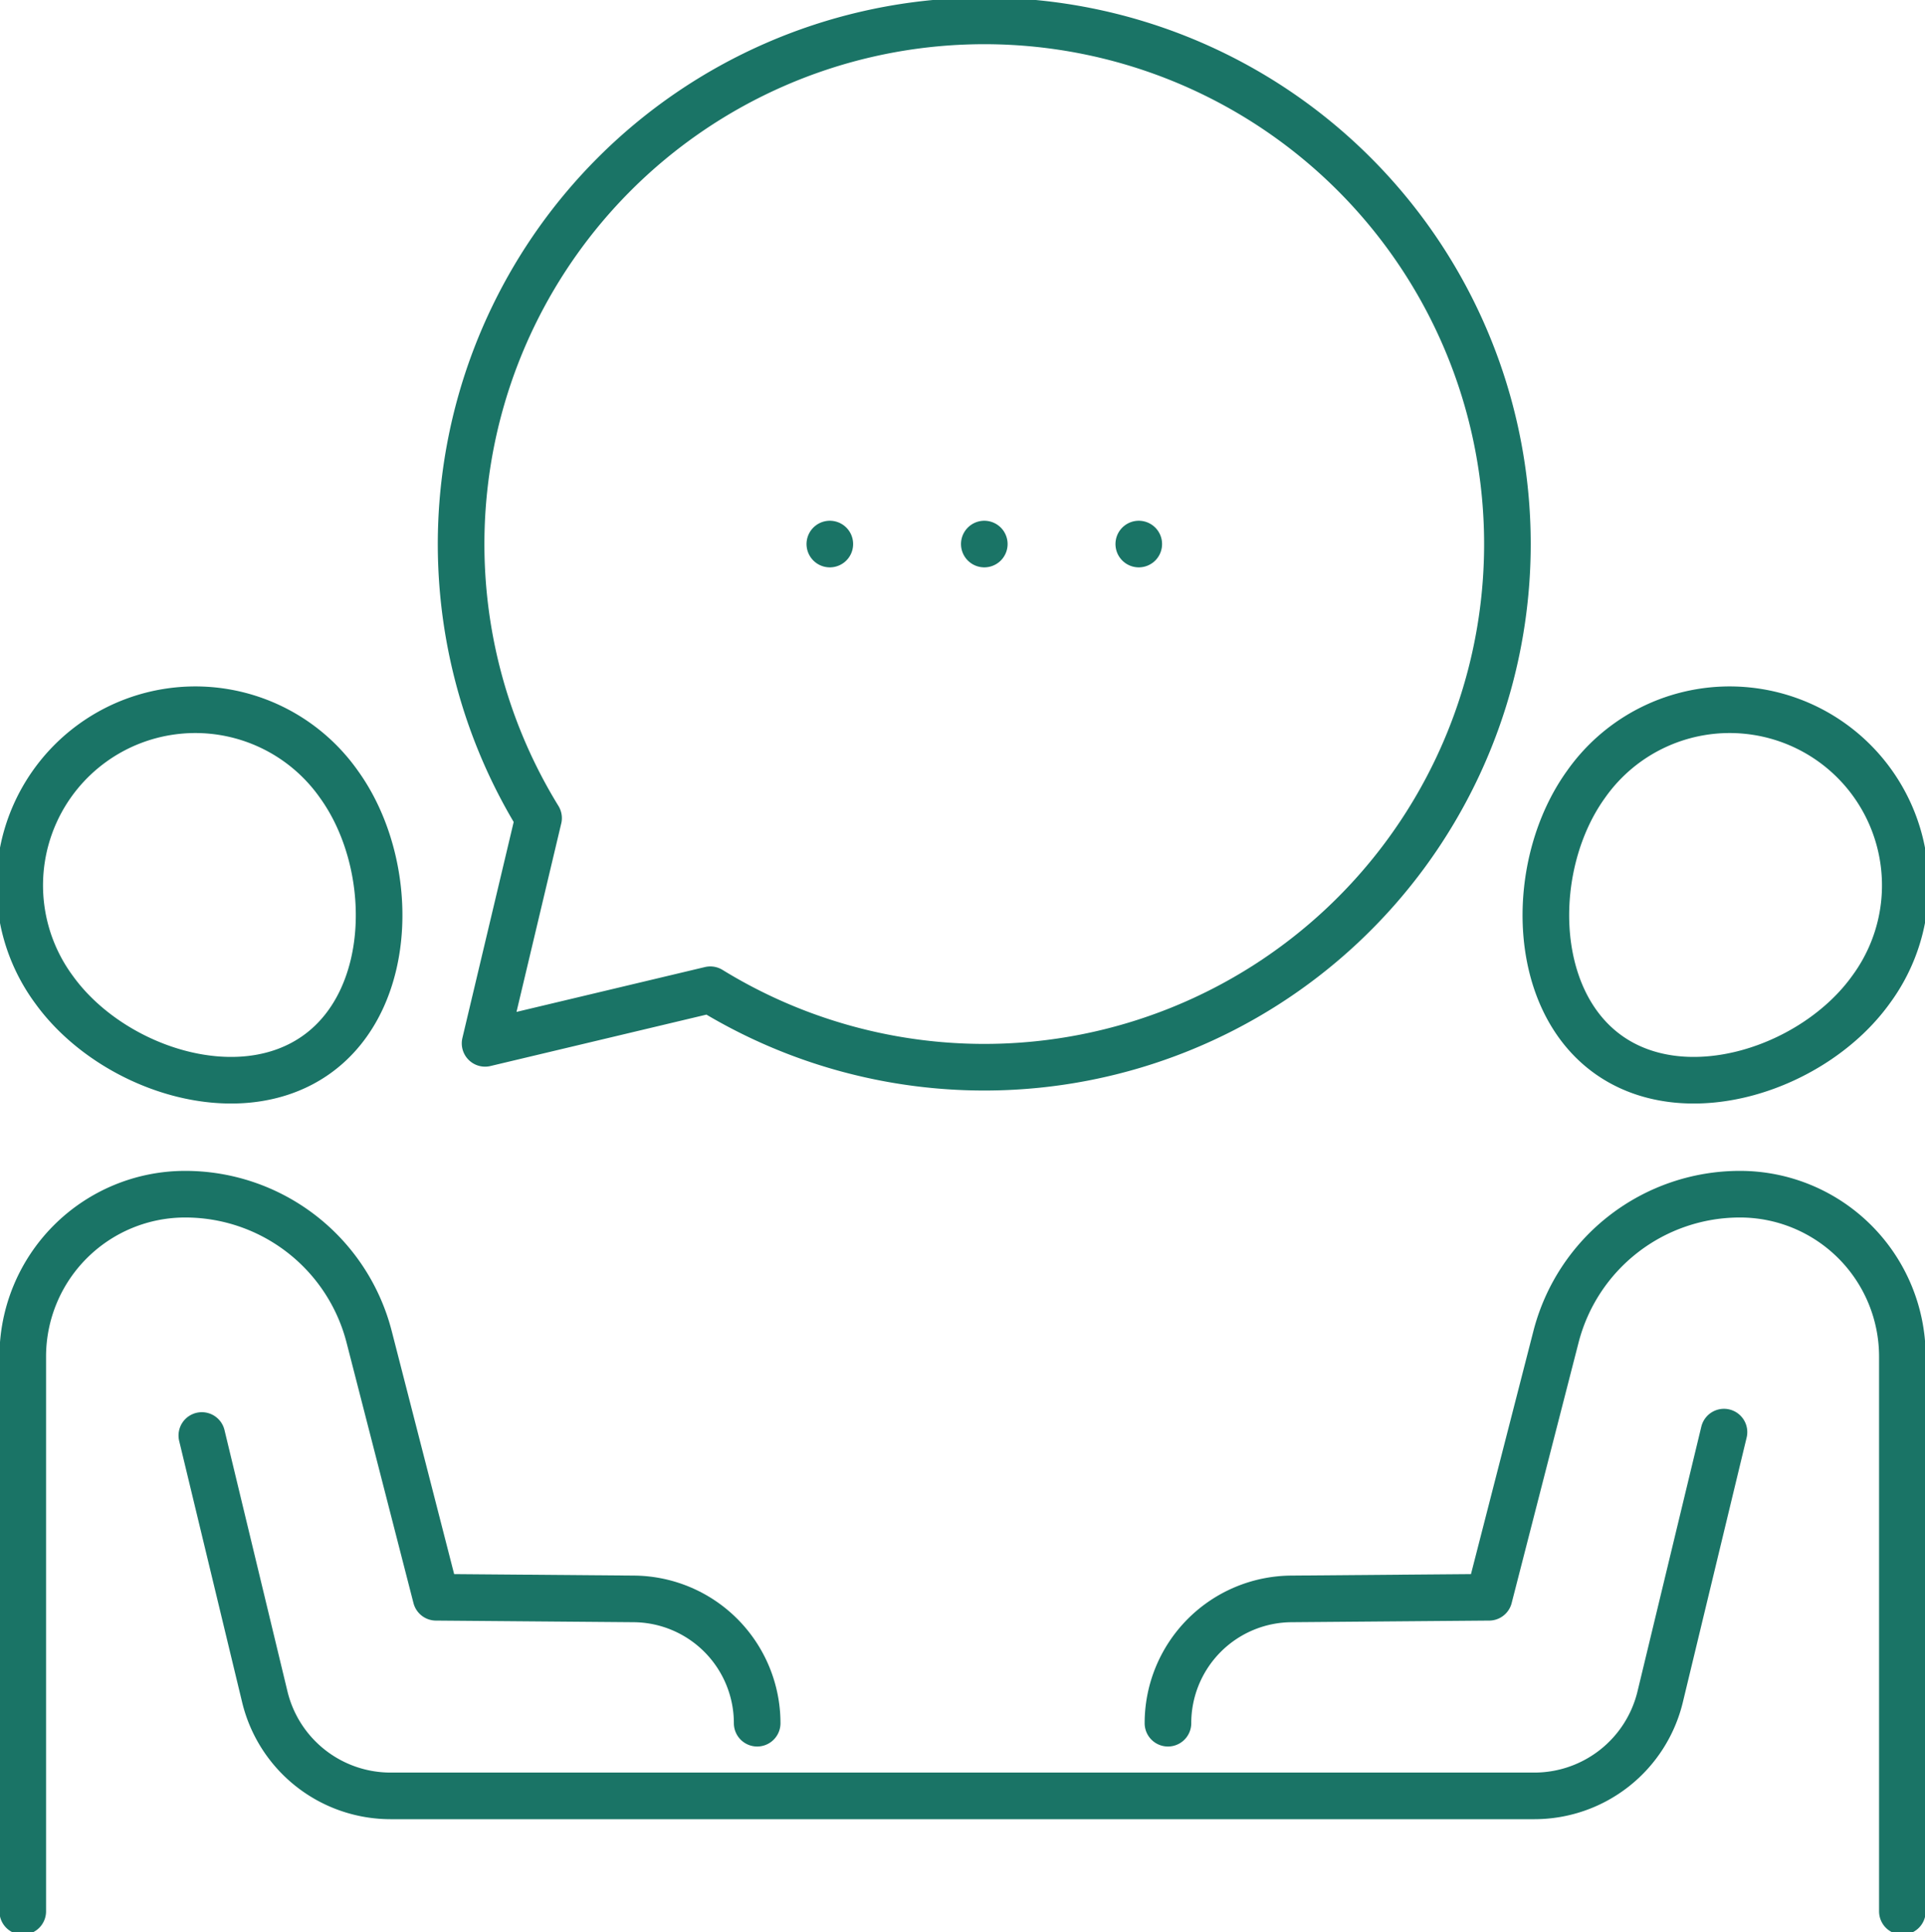 <svg xmlns="http://www.w3.org/2000/svg" xmlns:xlink="http://www.w3.org/1999/xlink" width="61.947" height="62.174" viewBox="0 0 61.947 62.174"><defs><clipPath id="a"><rect width="61.947" height="62.174" fill="none" stroke="#1a7466" stroke-width="1.5"></rect></clipPath></defs><g clip-path="url(#a)"><path d="M49.011,6.93A16.835,16.835,0,1,1,52.1,33.175L44.852,34.9l1.721-7.248A16.839,16.839,0,0,1,49.011,6.93Z" transform="translate(-29.242 -1.326)" fill="none" stroke="#1a7466" stroke-linecap="round" stroke-linejoin="round" stroke-width="1.5"></path><line transform="translate(36.646 17.507)" fill="none" stroke="#1a7466" stroke-linecap="round" stroke-linejoin="round" stroke-width="1.5"></line><line transform="translate(31.675 17.507)" fill="none" stroke="#1a7466" stroke-linecap="round" stroke-linejoin="round" stroke-width="1.5"></line><line transform="translate(26.704 17.507)" fill="none" stroke="#1a7466" stroke-linecap="round" stroke-linejoin="round" stroke-width="1.5"></line><path d="M3.067,76.949a5.651,5.651,0,1,1,9.168-6.608c1.825,2.532,1.827,6.861-.705,8.685S4.893,79.481,3.067,76.949Z" transform="translate(-1.327 -45.102)" fill="none" stroke="#1a7466" stroke-linecap="round" stroke-linejoin="round" stroke-width="1.5"></path><path d="M25.8,131.156a4,4,0,0,0-3.972-4l-6.362-.052-2.152-8.377a6.11,6.11,0,0,0-5.92-4.594,5.227,5.227,0,0,0-5.228,5.225v17.852" transform="translate(-1.434 -75.705)" fill="none" stroke="#1a7466" stroke-linecap="round" stroke-linejoin="round" stroke-width="1.5"></path><path d="M19.293,136.991l2.026,8.408a4.165,4.165,0,0,0,4.048,3.189H62.175a4.165,4.165,0,0,0,4.048-3.189l2.053-8.517" transform="translate(-12.798 -90.798)" fill="none" stroke="#1a7466" stroke-linecap="round" stroke-linejoin="round" stroke-width="1.5"></path><path d="M158.221,76.949a5.651,5.651,0,1,0-9.168-6.608c-1.825,2.532-1.827,6.861.7,8.685S156.4,79.481,158.221,76.949Z" transform="translate(-98.014 -45.102)" fill="none" stroke="#1a7466" stroke-linecap="round" stroke-linejoin="round" stroke-width="1.5"></path><path d="M111.638,131.156a4,4,0,0,1,3.972-4l6.362-.052,2.152-8.377a6.11,6.11,0,0,1,5.92-4.594,5.227,5.227,0,0,1,5.228,5.225v17.852" transform="translate(-74.053 -75.705)" fill="none" stroke="#1a7466" stroke-linecap="round" stroke-linejoin="round" stroke-width="1.5"></path></g></svg>